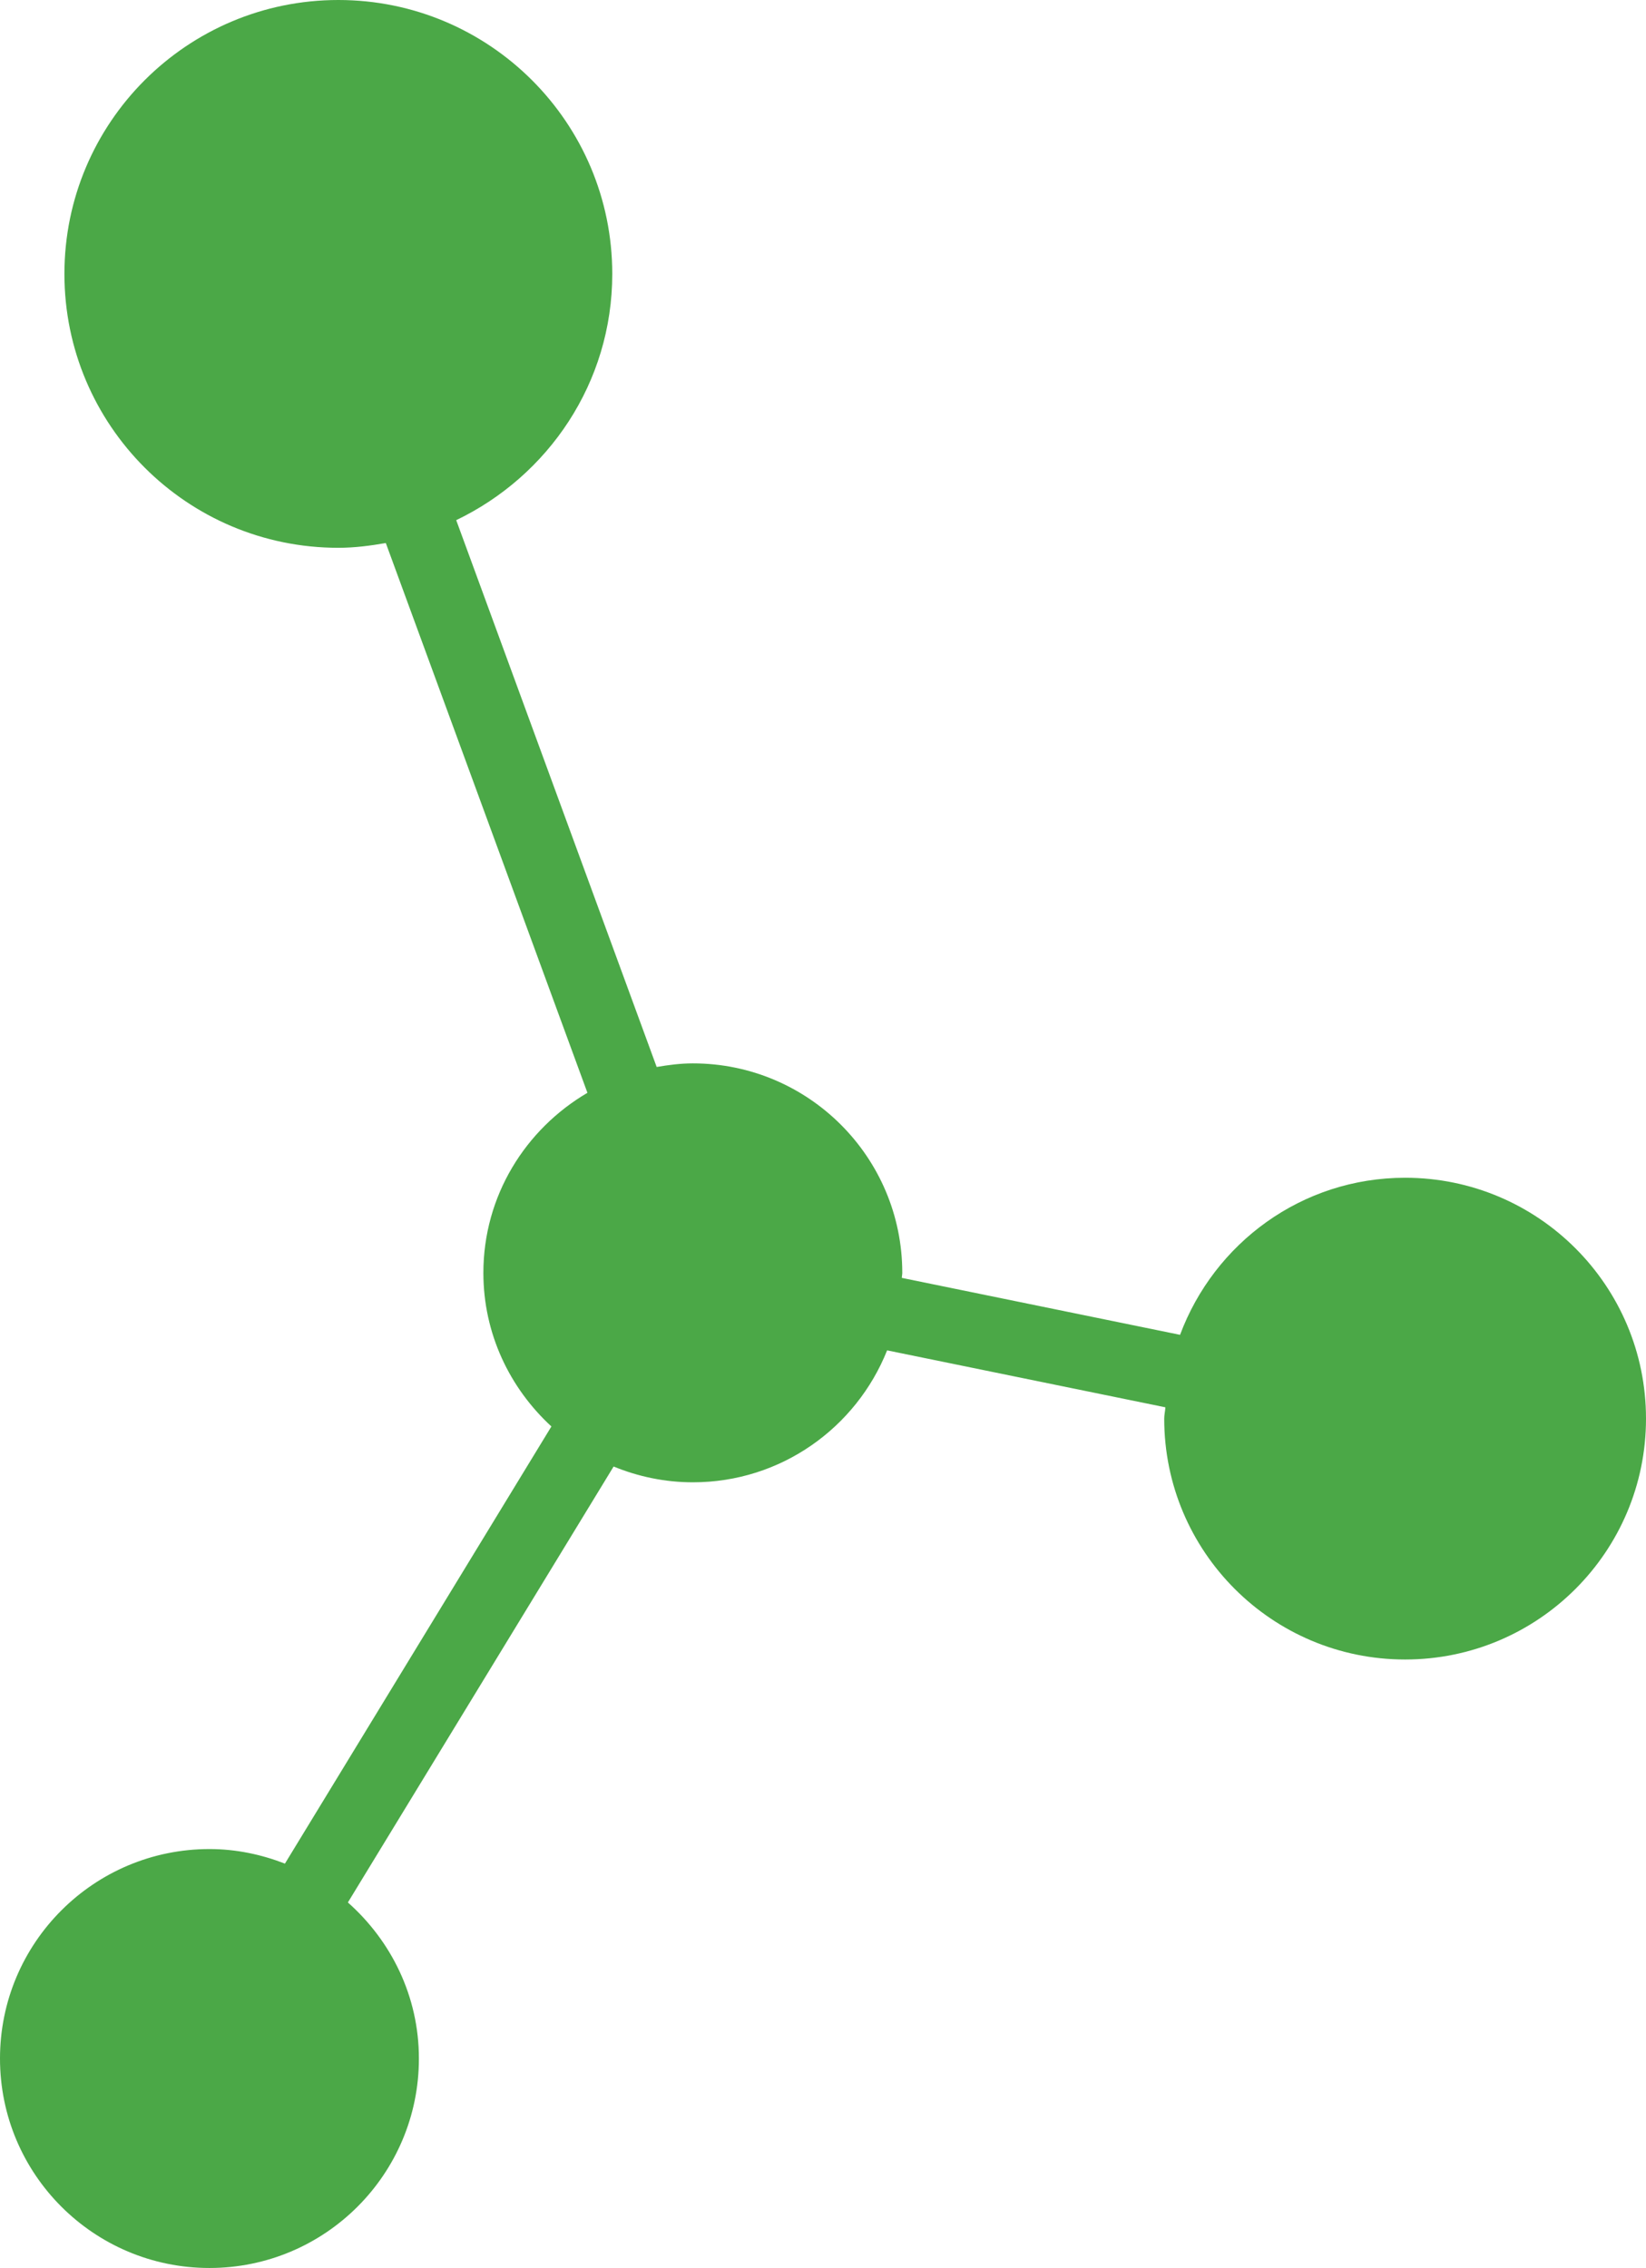 <?xml version="1.0" encoding="utf-8"?>
<!-- Generator: Adobe Illustrator 21.0.2, SVG Export Plug-In . SVG Version: 6.00 Build 0)  -->
<svg version="1.1" id="Layer_1" xmlns="http://www.w3.org/2000/svg" xmlns:xlink="http://www.w3.org/1999/xlink" x="0px" y="0px"
	 viewBox="0 0 26.908 37.079" style="enable-background:new 0 0 26.908 37.079;" xml:space="preserve">
<style type="text/css">
	.st0{fill:#4ba847;}
</style>
<path class="st0" d="M22.97,19.255c-1.691,0-3.121,1.071-3.679,2.568l-4.549-0.931
	c0.001-0.028,0.008-0.054,0.008-0.082c0-1.891-1.533-3.425-3.424-3.425c-0.202,0-0.398,0.026-0.591,0.059L7.458,8.504
	c1.504-0.722,2.551-2.246,2.551-4.026c0-2.473-2.005-4.478-4.478-4.478c-2.473,0-4.478,2.005-4.478,4.478
	c0,2.473,2.005,4.478,4.478,4.478c0.266,0,0.523-0.034,0.776-0.078l3.296,8.988c-1.013,0.595-1.701,1.684-1.701,2.944
	c0,0.997,0.433,1.886,1.112,2.511L4.658,30.468c-0.384-0.149-0.797-0.238-1.234-0.238c-1.891,0-3.424,1.534-3.424,3.425
	s1.533,3.424,3.424,3.424s3.424-1.533,3.424-3.424c0-1.019-0.454-1.925-1.161-2.552l4.344-7.127
	c0.4,0.164,0.837,0.258,1.296,0.258c1.442,0,2.671-0.894,3.175-2.157l4.549,0.931
	c-0.003,0.063-0.019,0.122-0.019,0.185c0,2.175,1.763,3.938,3.938,3.938c2.175,0,3.938-1.763,3.938-3.938
	S25.145,19.255,22.97,19.255z"/>
</svg>
